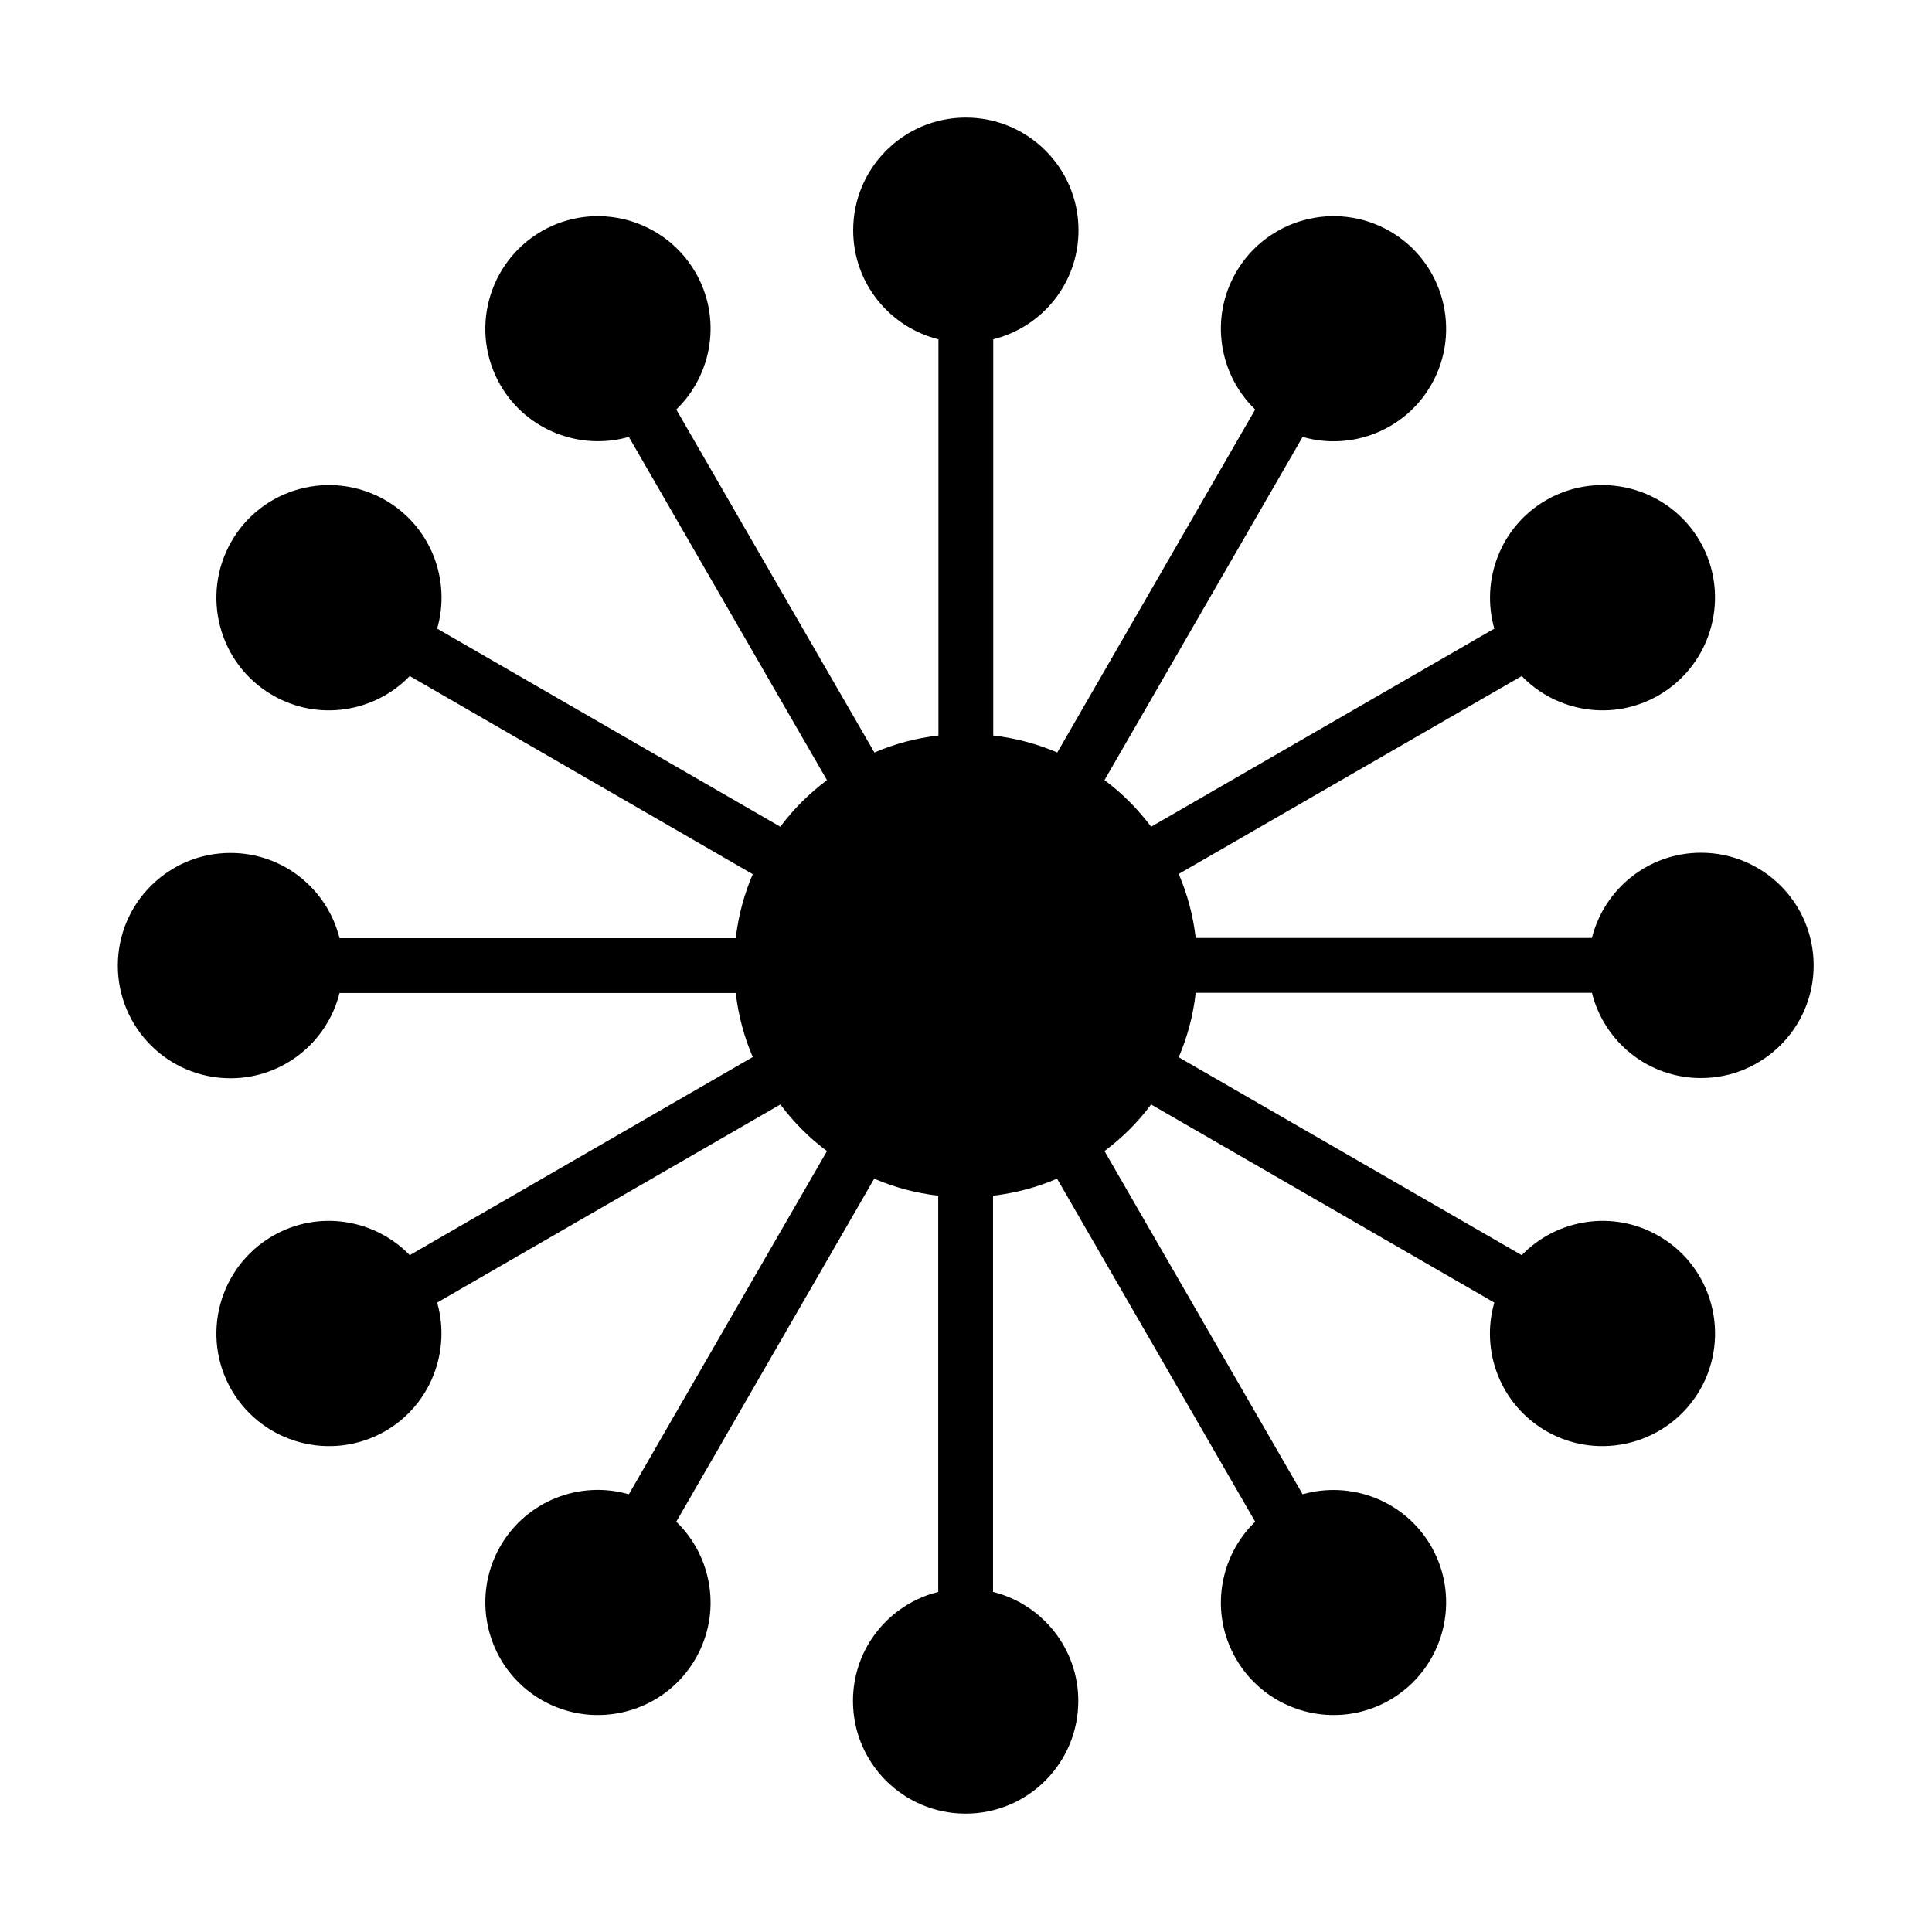 <?xml version="1.0" encoding="UTF-8"?>
<!-- Uploaded to: ICON Repo, www.iconrepo.com, Generator: ICON Repo Mixer Tools -->
<svg fill="#000000" width="800px" height="800px" version="1.1" viewBox="144 144 512 512" xmlns="http://www.w3.org/2000/svg">
 <path d="m456.37 424.18 90.898 52.449c9.281-9.598 24.234-12.09 36.328-5.09 14.266 8.219 19.145 26.465 10.926 40.781-8.273 14.266-26.516 19.145-40.781 10.926-12.09-7-17.449-21.16-13.734-34.047l-90.949-52.504c-3.5 4.719-7.691 8.855-12.355 12.355l52.504 90.949c12.832-3.66 27.047 1.645 34.047 13.734 8.219 14.266 3.34 32.508-10.926 40.781-14.266 8.219-32.508 3.34-40.781-10.926-7-12.09-4.508-27.047 5.09-36.328l-52.504-90.898c-5.305 2.281-10.977 3.816-16.969 4.508v105c12.992 3.234 22.594 14.957 22.594 28.902 0 16.492-13.363 29.855-29.855 29.855-16.492 0-29.855-13.363-29.855-29.855 0-14 9.598-25.668 22.594-28.902v-105c-5.941-0.688-11.668-2.227-16.969-4.508l-52.449 90.898c9.598 9.281 12.09 24.234 5.09 36.328-8.219 14.266-26.516 19.145-40.781 10.926s-19.145-26.516-10.926-40.781c7-12.09 21.16-17.449 34.047-13.734l52.504-90.949c-4.719-3.5-8.855-7.691-12.355-12.355l-90.949 52.504c3.66 12.832-1.645 27.047-13.734 34.047-14.266 8.219-32.508 3.34-40.781-10.926-8.219-14.266-3.34-32.508 10.926-40.781 12.09-7 27.047-4.508 36.328 5.09l90.898-52.504c-2.281-5.305-3.816-10.977-4.508-16.969h-105c-3.234 12.992-14.957 22.594-28.902 22.594-16.492 0-29.855-13.363-29.855-29.855 0-16.492 13.363-29.855 29.855-29.855 14 0 25.668 9.598 28.902 22.594h105c0.688-5.941 2.227-11.668 4.508-16.969l-90.898-52.504c-9.281 9.598-24.234 12.09-36.328 5.09-14.266-8.219-19.145-26.465-10.926-40.781 8.219-14.266 26.465-19.145 40.781-10.926 12.09 7 17.449 21.16 13.734 34.047l90.949 52.504c3.5-4.719 7.691-8.855 12.355-12.355l-52.504-90.949c-12.832 3.66-27.047-1.645-34.047-13.734-8.219-14.266-3.34-32.508 10.926-40.781 14.266-8.219 32.508-3.34 40.781 10.926 7 12.09 4.508 27.047-5.09 36.328l52.504 90.898c5.305-2.281 10.977-3.816 16.969-4.508v-105c-12.992-3.234-22.594-14.957-22.594-28.902 0-16.492 13.363-29.855 29.855-29.855 16.492 0 29.855 13.363 29.855 29.855 0 14-9.598 25.668-22.594 28.902v105c5.941 0.688 11.668 2.227 16.969 4.508l52.449-90.898c-9.598-9.281-12.09-24.234-5.09-36.328 8.219-14.266 26.516-19.145 40.781-10.926s19.145 26.516 10.926 40.781c-7 12.09-21.16 17.449-34.047 13.734l-52.504 90.949c4.719 3.5 8.855 7.691 12.355 12.355l90.949-52.504c-3.66-12.832 1.645-27.047 13.734-34.047 14.266-8.219 32.508-3.34 40.781 10.926 8.219 14.266 3.289 32.508-10.926 40.781-12.145 7-27.047 4.508-36.328-5.09l-90.898 52.449c2.281 5.305 3.816 10.977 4.508 16.969h105c3.234-12.992 14.957-22.594 28.902-22.594 16.492 0 29.855 13.363 29.855 29.855 0 16.492-13.363 29.855-29.855 29.855-14 0-25.668-9.598-28.902-22.594h-105c-0.688 6.102-2.227 11.777-4.508 17.078z" fill-rule="evenodd"/>
</svg>